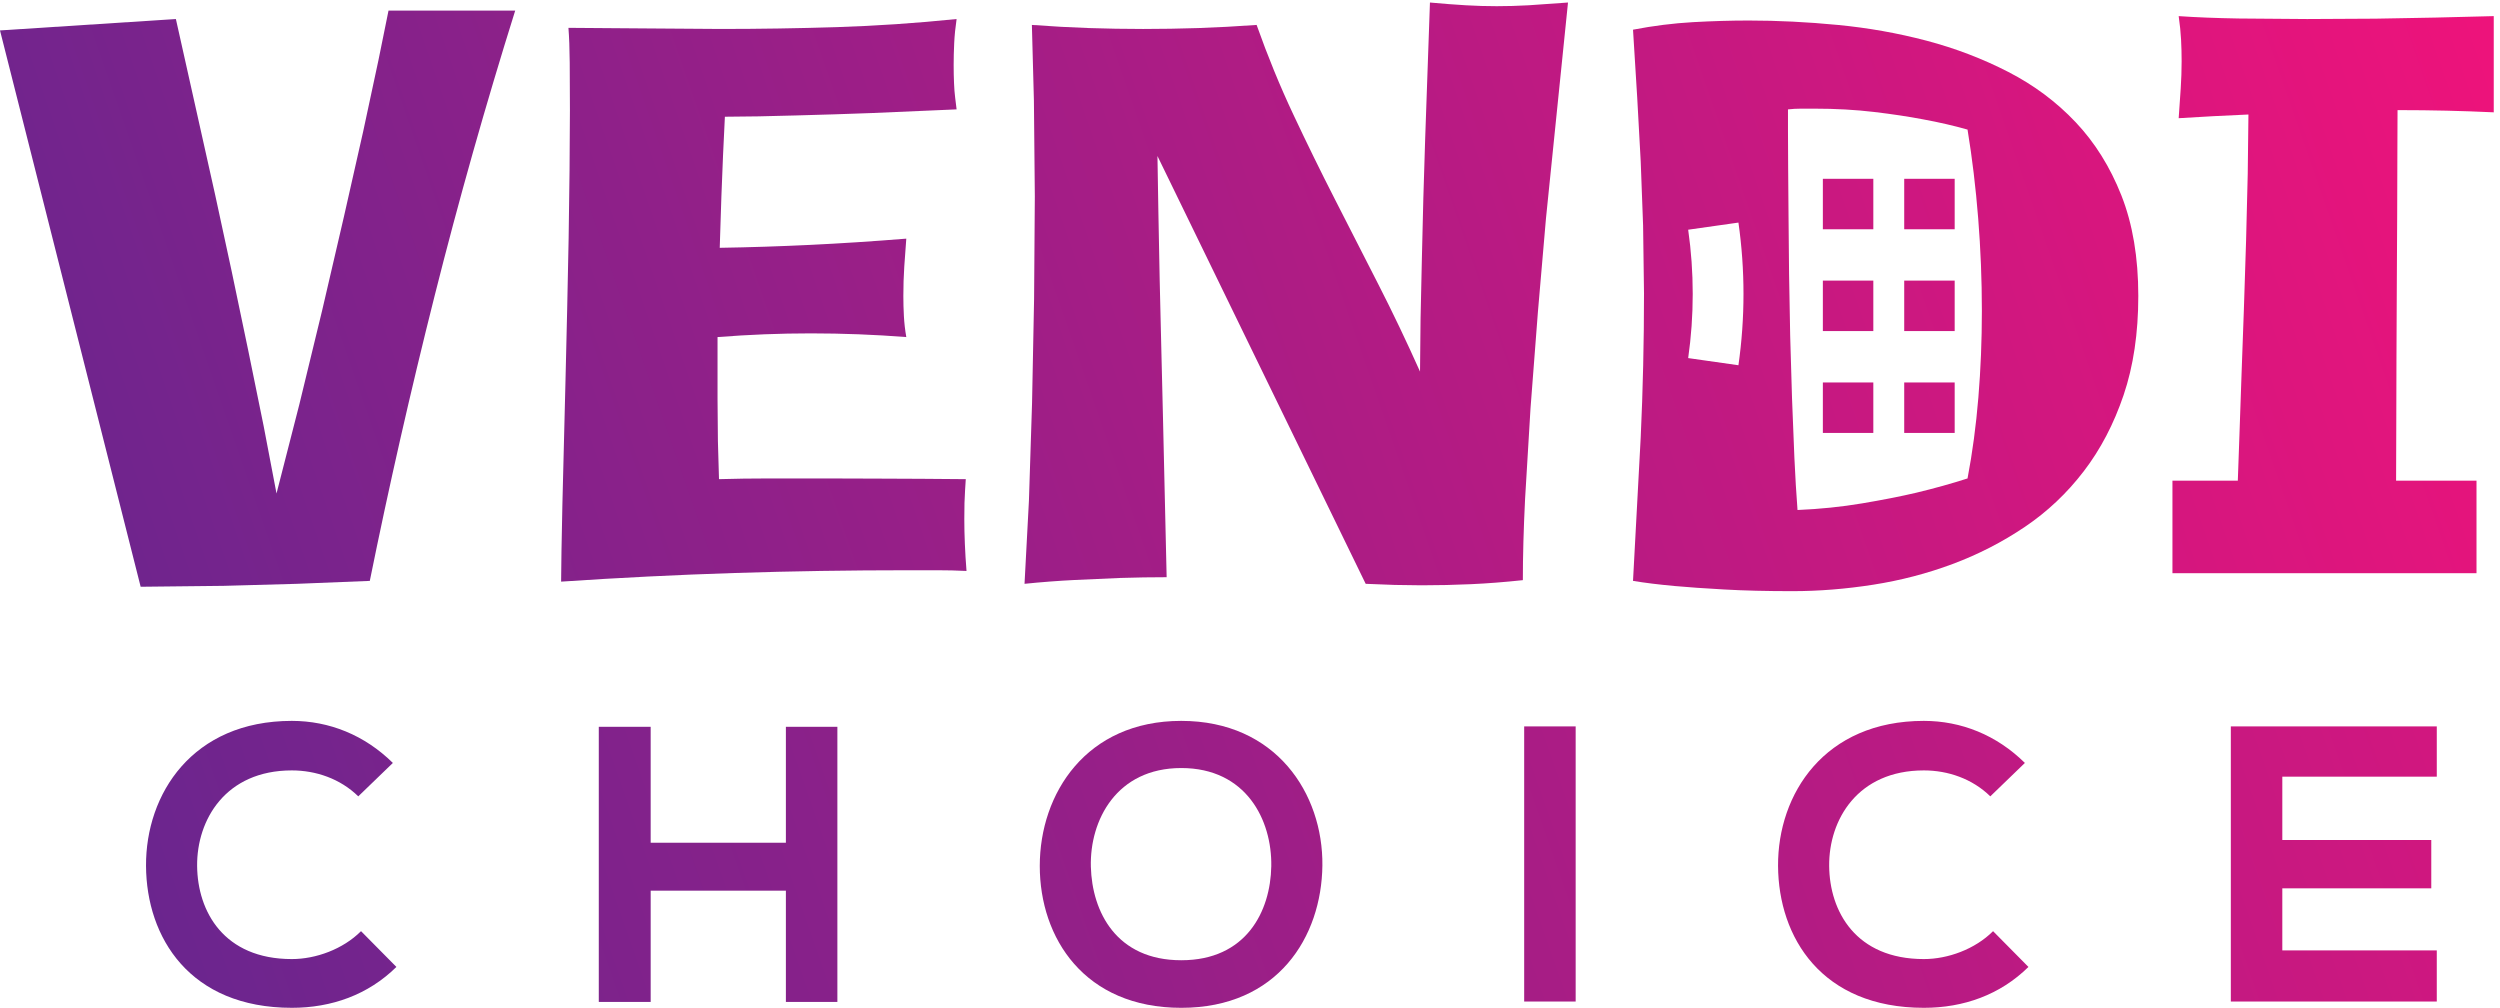 <svg xmlns="http://www.w3.org/2000/svg" xmlns:xlink="http://www.w3.org/1999/xlink" width="1914" height="771.587" xmlns:v="https://vecta.io/nano"><defs><clipPath id="A"><path d="M1679.99 280.629c-391.44 0-543.02 273.762-545.28 536.223-2.27 264.718 162.9 549.808 545.28 549.808 138.02 0 278.29-47.51 382.37-149.33l199.12 192.32c-162.91 160.64-366.55 242.09-581.49 242.09-572.44 0-841.689-420.83-839.427-834.888C842.832 405.059 1091.71.059 1679.99.059c228.51 0 438.94 74.672 601.85 235.312l-203.65 205.891c-104.07-104.071-260.18-160.633-398.2-160.633z"/></clipPath><linearGradient x1="0" y1="0" x2="1" y2="0" gradientTransform="matrix(-16947.4,-5705.54,-5705.54,16947.4,16267,5738.54)" spreadMethod="pad" id="B" xlink:href="#i"><stop offset="0" stop-color="#ed137b"/><stop offset="1" stop-color="#5e2790"/></linearGradient><clipPath id="C"><path d="M4820.27 34v1583.8h-296.39V950.34h-778.34v667.46h-298.65V34h298.65v640.309h778.34V34z"/></clipPath><linearGradient x1="0" y1="0" x2="1" y2="0" gradientTransform="matrix(-16947.4,-5705.54,-5705.54,16947.4,16517.3,4995.02)" spreadMethod="pad" id="D" xlink:href="#i"><stop offset="0" stop-color="#ed137b"/><stop offset="1" stop-color="#5e2790"/></linearGradient><clipPath id="E"><path d="M6799.82 273.871c-373.28 0-513.58 278.309-520.44 538.469-6.72 267.01 147.16 567.92 520.44 567.92s522.73-298.62 518.15-565.631c-4.57-260.289-144.87-540.758-518.15-540.758zm0 1377.839c-547.47 0-814.49-418.47-814.49-834.8C5985.33 400.59 6243.19 0 6799.82 0s807.77 409.602 812.34 819.059c4.43 414.181-267.02 832.651-812.34 832.651z"/></clipPath><linearGradient x1="0" y1="0" x2="1" y2="0" gradientTransform="matrix(-16947.4,-5705.54,-5705.54,16947.4,16789,4187.88)" spreadMethod="pad" id="F" xlink:href="#i"><stop offset="0" stop-color="#ed137b"/><stop offset="1" stop-color="#5e2790"/></linearGradient><clipPath id="G"><path d="M8773.76 36.262h296.39V1620.06h-296.39z"/></clipPath><linearGradient x1="0" y1="0" x2="1" y2="0" gradientTransform="matrix(-16947.4,-5705.54,-5705.54,16947.4,17004.1,3549.1)" spreadMethod="pad" id="H" xlink:href="#i"><stop offset="0" stop-color="#ed137b"/><stop offset="1" stop-color="#5e2790"/></linearGradient><clipPath id="I"><path d="M11472.9 441.262c-104.1-104.071-260.3-160.633-398.3-160.633-391.4 0-543 273.762-545.2 536.223-2.3 264.718 162.9 549.808 545.2 549.808 138 0 278.3-47.51 382.4-149.33l199.1 192.32c-162.9 160.64-366.5 242.09-581.5 242.09-572.4 0-841.7-420.83-839.4-834.888 2.3-411.793 251.2-816.793 839.4-816.793 228.6 0 439 74.672 601.9 235.312z"/></clipPath><linearGradient x1="0" y1="0" x2="1" y2="0" gradientTransform="matrix(-16947.4,-5705.54,-5705.54,16947.4,17223.4,2897.71)" spreadMethod="pad" id="J" xlink:href="#i"><stop offset="0" stop-color="#ed137b"/><stop offset="1" stop-color="#5e2790"/></linearGradient><clipPath id="K"><path d="M12841.5 36.262h1185.6v294.136h-889.2v357.481h857.5V966.18h-857.5v364.28h889.2v289.6h-1185.6V36.262z"/></clipPath><linearGradient x1="0" y1="0" x2="1" y2="0" gradientTransform="matrix(-16947.4,-5705.54,-5705.54,16947.4,17463.4,2184.61)" spreadMethod="pad" id="L" xlink:href="#i"><stop offset="0" stop-color="#ed137b"/><stop offset="1" stop-color="#5e2790"/></linearGradient><clipPath id="M"><path d="M10493.1 4481.74h290.5v290.5h-290.5z"/></clipPath><linearGradient x1="0" y1="0" x2="1" y2="0" gradientTransform="matrix(-14991.7,-5047.13,-5047.13,14991.7,14236.9,5838.48)" spreadMethod="pad" id="N" xlink:href="#i"><stop offset="0" stop-color="#ed137b"/><stop offset="1" stop-color="#5e2790"/></linearGradient><clipPath id="O"><path d="M10961.4 4481.74h290.5v290.5h-290.5z"/></clipPath><linearGradient x1="0" y1="0" x2="1" y2="0" gradientTransform="matrix(-14991.7,-5047.13,-5047.13,14991.7,14284.5,5696.86)" spreadMethod="pad" id="P" xlink:href="#i"><stop offset="0" stop-color="#ed137b"/><stop offset="1" stop-color="#5e2790"/></linearGradient><clipPath id="Q"><path d="M10493.1 3895.6h290.5v290.49h-290.5z"/></clipPath><linearGradient x1="0" y1="0" x2="1" y2="0" gradientTransform="matrix(-14991.7,-5047.13,-5047.13,14991.7,14414.1,5312.01)" spreadMethod="pad" id="R" xlink:href="#i"><stop offset="0" stop-color="#ed137b"/><stop offset="1" stop-color="#5e2790"/></linearGradient><clipPath id="S"><path d="M10961.4 3895.6h290.5v290.49h-290.5z"/></clipPath><linearGradient x1="0" y1="0" x2="1" y2="0" gradientTransform="matrix(-14991.7,-5047.13,-5047.13,14991.7,14461.8,5170.38)" spreadMethod="pad" id="T" xlink:href="#i"><stop offset="0" stop-color="#ed137b"/><stop offset="1" stop-color="#5e2790"/></linearGradient><clipPath id="U"><path d="M10493.1 3309.46h290.5v290.49h-290.5z"/></clipPath><linearGradient x1="0" y1="0" x2="1" y2="0" gradientTransform="matrix(-14991.7,-5047.13,-5047.13,14991.7,14591.3,4785.53)" spreadMethod="pad" id="V" xlink:href="#i"><stop offset="0" stop-color="#ed137b"/><stop offset="1" stop-color="#5e2790"/></linearGradient><clipPath id="W"><path d="M10961.4 3309.46h290.5v290.49h-290.5z"/></clipPath><linearGradient x1="0" y1="0" x2="1" y2="0" gradientTransform="matrix(-14991.7,-5047.13,-5047.13,14991.7,14639,4643.91)" spreadMethod="pad" id="X" xlink:href="#i"><stop offset="0" stop-color="#ed137b"/><stop offset="1" stop-color="#5e2790"/></linearGradient><clipPath id="Y"><path d="M2178.3 5453.95l-87.66-409.04-111.02-491.41-124.71-536.88-132.11-544.29-131.12-511.66-73.97 387.95-88.79 435.4-95.07 454.51-95.2 440.67-226.18 1012.62L0 5626.26 809.664 2423.8l477.726 5.27 422.72 11.69 418.59 16.82c109.88 542.58 234.16 1089.29 372.98 1640.42 138.81 550.99 293.45 1098.41 464.05 1642.42h-729.28l-58.15-286.47z"/></clipPath><linearGradient x1="0" y1="0" x2="1" y2="0" gradientTransform="matrix(-14991.7,-5047.13,-5047.13,14991.7,13439.1,8208.03)" spreadMethod="pad" id="Z" xlink:href="#i"><stop offset="0" stop-color="#ed137b"/><stop offset="1" stop-color="#5e2790"/></linearGradient><clipPath id="a"><path d="M5229.68 2518.86h165.89c57.01 0 113.02-1.28 168.03-4.13-4.27 53.44-7.4 105.61-9.54 156.35-2.14 50.73-3.13 97.91-3.13 141.66l.99 93.07c.72 28.07 1.86 52.02 3.28 71.83l4.13 65.55-249.41 2-259.96 1.14-304.43 1H4431.7c-103.61 0-201.24-1.43-292.88-4.14l-6.27 218.78-2.13 244.14v355.02c91.63 7.12 181.85 12.4 270.64 15.96 88.79 3.42 177.44 5.27 266.24 5.27 91.63 0 183.27-1.85 274.77-5.27 91.65-3.56 183.28-8.84 274.93-15.96-7.13 40.9-11.69 81.09-13.83 120.57-2.14 39.34-3.13 78.25-3.13 116.3 0 57.72 1.71 113.73 5.27 168.03l11.69 161.62c-193.12-15.53-377.4-27.51-552.84-35.92-175.45-8.4-349.18-14.1-521.06-16.81l9.54 295.87 9.56 238.87 10.54 219.77 193.41 2.14 215.63 5.27 221.9 6.41 214.5 7.41 488.42 21.1-8.55 69.83c-2.85 22.52-4.99 49.6-6.28 81.38-1.41 31.64-2.13 66.56-2.13 104.62 0 39.33 1 81.37 3.13 125.7 2.14 44.46 6.7 90.5 13.83 138.53-235.44-24.09-465.05-39.48-689.24-46.61-224.03-6.98-447.37-10.55-669.99-10.55l-439.67 3.14-435.55 3.28c4.28-53.59 6.7-120.15 7.41-199.81l1.14-273.79-2.14-347.6-5.27-388.95-8.42-409.03-9.54-405.91-9.55-381.53-8.41-336.07-5.27-267.51-2.14-177.58c335.35 22.66 668.29 39.2 998.8 49.74 330.36 10.55 664 15.82 1000.92 15.82z"/></clipPath><linearGradient x1="0" y1="0" x2="1" y2="0" gradientTransform="matrix(-14991.7,-5047.13,-5047.13,14991.7,13769.6,7226.29)" spreadMethod="pad" id="b" xlink:href="#i"><stop offset="0" stop-color="#ed137b"/><stop offset="1" stop-color="#5e2790"/></linearGradient><clipPath id="c"><path d="M8778.76 2925.9l31.63 527.33 42.33 551.7 46.46 539.02 126.85 1242.93-226.19-15.82c-63.42-3.56-124.7-5.27-183.84-5.27-59.15 0-118.72 1.71-178.59 5.27-60 3.42-128.69 8.84-206.08 15.82l-27.51-784.15-10.55-342.48-8.55-353.03-7.41-340.34-3.13-304.43c-77.53 173.31-157.78 341.49-241.01 504.25l-248.27 486.13c-82.52 161.34-162.47 324.53-240.01 489.43-77.53 164.75-147.94 336.78-211.35 515.64-117.02-8.41-228.61-14.4-335.07-17.96-106.47-3.42-212.36-5.28-318.11-5.28-104.32 0-208.51 1.86-312.84 5.28-104.32 3.56-213.5 9.55-327.65 17.96l11.68-435.41 5.28-551.7-4.28-589.75-11.69-599.31-17.96-562.24-25.37-478.73c95.92 9.83 192.12 17.24 288.61 22.09l263.1 11.69c91.64 2.84 180.43 4.27 266.37 4.27l-21.09 919.41-9.55 395.36-9.55 402.62-7.27 379.53-5.42 327.66 1198.61-2462.63 167.04-6.41 154.2-2.14c95.92 0 190.7 2.14 284.33 6.41 93.78 4.13 193.41 11.97 299.16 23.23 0 139.53 4.27 294.17 12.69 464.05z"/></clipPath><linearGradient x1="0" y1="0" x2="1" y2="0" gradientTransform="matrix(-14991.7,-5047.13,-5047.13,14991.7,14073.9,6322.55)" spreadMethod="pad" id="d" xlink:href="#i"><stop offset="0" stop-color="#ed137b"/><stop offset="1" stop-color="#5e2790"/></linearGradient><clipPath id="e"><path d="M11388.3 3513.52c-13.4-162.76-34.2-318.11-62.4-466.19-91.6-29.5-190.3-57.01-295.9-82.38-90.2-21.09-194.1-41.61-311.8-61.28-117.7-19.81-241.3-32.5-371-38.05-7.1 91.5-13 191.97-18 301.14l-13.6 341.48-10.6 359.3-6.4 355.17-3.1 330.79-2.2 283.19-1 212.5v122.57c25.3 2.85 50.6 4.27 76 4.27h74.1c123.9 0 239.2-6.41 345.6-19.1 106.3-12.68 199.7-26.79 280.1-42.18 92.9-16.96 178.8-36.77 257.8-59.29 26.8-163.47 47.2-333.64 61.3-510.51s21.2-354.74 21.2-533.61c0-169.17-6.7-335.06-20.1-497.82zm-1381.2 185.42l-289.27 41.19c34.91 244.99 34.91 493.84 0 738.97l289.27 41.05c38.8-272.36 38.8-548.85 0-821.21zm1987.8-610.28c96.6 125.99 173 272.22 229.4 438.54 56.3 166.32 84.6 356.45 84.6 570.8 0 221.19-32.5 413.88-97.2 578.07-64.9 164.18-152.7 304.71-263.3 421.72s-239.8 213.5-387.9 289.6c-148 76.11-304.7 135.97-470.3 179.72-165.6 43.61-336.1 73.97-511.5 90.79-175.5 16.96-346.4 25.37-512.5 25.37-101.53 0-208.7-3.14-321.44-9.41-112.73-6.41-227.6-20.81-344.47-43.33l24.23-392.21 20.09-366.71 13.69-367.85 5.27-391.08c0-277.64-6.27-553.7-18.96-828.62l-44.32-826.48c67.56-11.26 147.23-21.1 238.86-29.51 78.82-7.12 174.59-13.82 287.47-20.09 112.78-6.42 242.98-9.55 390.98-9.55 152.2 0 307.2 12.4 465 37.05 157.9 24.66 310.4 64.42 457.6 119.3 147.4 55.01 285.8 126.13 415.5 213.49 129.7 87.51 242.7 194.12 339.2 320.39z"/></clipPath><linearGradient x1="0" y1="0" x2="1" y2="0" gradientTransform="matrix(-14991.7,-5047.13,-5047.13,14991.7,14366.2,5454.16)" spreadMethod="pad" id="f" xlink:href="#i"><stop offset="0" stop-color="#ed137b"/><stop offset="1" stop-color="#5e2790"/></linearGradient><clipPath id="g"><path d="M13794.9 3717.47l2 426.99 2.2 417.45 1.1 357.3 1 248.27h12.7c179 0 359.3-4.13 541.1-12.68v553.83l-336-8.4-343.5-6.27-394.4-2.14-395.2 3.13c-128.2 2.14-243.1 6.7-344.6 13.68 7.1-49.31 11.7-94.77 13.8-136.25 2.2-41.61 3.2-82.81 3.2-123.7 0-52.17-1.9-104.62-5.3-157.49l-11.7-170.17 200.8 11.69 200.8 9.55-4.1-342.49-9.5-383.66-12.7-396.36-13.7-380.53-11.7-338.2-9.5-266.38h-376.3v-532.6h1750.3v532.6h-462.9l1 297.02 1.1 385.81z"/></clipPath><linearGradient x1="0" y1="0" x2="1" y2="0" gradientTransform="matrix(-14991.7,-5047.13,-5047.13,14991.7,14675.6,4535.28)" spreadMethod="pad" id="h" xlink:href="#i"><stop offset="0" stop-color="#ed137b"/><stop offset="1" stop-color="#5e2790"/></linearGradient><linearGradient id="i" gradientUnits="userSpaceOnUse"/></defs><g transform="matrix(.133 0 0 -.133 0 771.587)"><g clip-path="url(#A)"><path d="M1679.99 280.629c-391.44 0-543.02 273.762-545.28 536.223-2.27 264.718 162.9 549.808 545.28 549.808 138.02 0 278.29-47.51 382.37-149.33l199.12 192.32c-162.91 160.64-366.55 242.09-581.49 242.09-572.44 0-841.689-420.83-839.427-834.888C842.832 405.059 1091.71.059 1679.99.059c228.51 0 438.94 74.672 601.85 235.312l-203.65 205.891c-104.07-104.071-260.18-160.633-398.2-160.633" fill="url(#B)"/></g><g clip-path="url(#C)"><path d="M4820.27 34v1583.8h-296.39V950.34h-778.34v667.46h-298.65V34h298.65v640.309h778.34V34h296.39" fill="url(#D)"/></g><g clip-path="url(#E)"><path d="M6799.82 273.871c-373.28 0-513.58 278.309-520.44 538.469-6.72 267.01 147.16 567.92 520.44 567.92s522.73-298.62 518.15-565.631c-4.57-260.289-144.87-540.758-518.15-540.758zm0 1377.839c-547.47 0-814.49-418.47-814.49-834.8C5985.33 400.59 6243.19 0 6799.82 0s807.77 409.602 812.34 819.059c4.43 414.181-267.02 832.651-812.34 832.651" fill="url(#F)"/></g><g clip-path="url(#G)"><path d="M8773.76 36.262h296.39V1620.06h-296.39V36.262" fill="url(#H)"/></g><g clip-path="url(#I)"><path d="M11472.9 441.262c-104.1-104.071-260.3-160.633-398.3-160.633-391.4 0-543 273.762-545.2 536.223-2.3 264.718 162.9 549.808 545.2 549.808 138 0 278.3-47.51 382.4-149.33l199.1 192.32c-162.9 160.64-366.5 242.09-581.5 242.09-572.4 0-841.7-420.83-839.4-834.888 2.3-411.793 251.2-816.793 839.4-816.793 228.6 0 439 74.672 601.9 235.312l-203.6 205.891" fill="url(#J)"/></g><g clip-path="url(#K)"><path d="M12841.5 36.262h1185.6v294.136h-889.2v357.481h857.5V966.18h-857.5v364.28h889.2v289.6h-1185.6V36.262" fill="url(#L)"/></g><g clip-path="url(#M)"><path d="M10493.1 4481.74h290.5v290.5h-290.5v-290.5" fill="url(#N)"/></g><g clip-path="url(#O)"><path d="M10961.4 4481.74h290.5v290.5h-290.5v-290.5" fill="url(#P)"/></g><g clip-path="url(#Q)"><path d="M10493.1 3895.6h290.5v290.49h-290.5V3895.6" fill="url(#R)"/></g><g clip-path="url(#S)"><path d="M10961.4 3895.6h290.5v290.49h-290.5V3895.6" fill="url(#T)"/></g><g clip-path="url(#U)"><path d="M10493.1 3309.46h290.5v290.49h-290.5v-290.49" fill="url(#V)"/></g><g clip-path="url(#W)"><path d="M10961.4 3309.46h290.5v290.49h-290.5v-290.49" fill="url(#X)"/></g><g clip-path="url(#Y)"><path d="M2178.3 5453.95l-87.66-409.04-111.02-491.41-124.71-536.88-132.11-544.29-131.12-511.66-73.97 387.95-88.79 435.4-95.07 454.51-95.2 440.67-226.18 1012.62L0 5626.26 809.664 2423.8l477.726 5.27 422.72 11.69 418.59 16.82c109.88 542.58 234.16 1089.29 372.98 1640.42 138.81 550.99 293.45 1098.41 464.05 1642.42h-729.28l-58.15-286.47" fill="url(#Z)"/></g><g clip-path="url(#a)"><path d="M5229.68 2518.86h165.89c57.01 0 113.02-1.28 168.03-4.13-4.27 53.44-7.4 105.61-9.54 156.35-2.14 50.73-3.13 97.91-3.13 141.66l.99 93.07c.72 28.07 1.86 52.02 3.28 71.83l4.13 65.55-249.41 2-259.96 1.14-304.43 1H4431.7c-103.61 0-201.24-1.43-292.88-4.14l-6.27 218.78-2.13 244.14v355.02c91.63 7.12 181.85 12.4 270.64 15.96 88.79 3.42 177.44 5.27 266.24 5.27 91.63 0 183.27-1.85 274.77-5.27 91.65-3.56 183.28-8.84 274.93-15.96-7.13 40.9-11.69 81.09-13.83 120.57-2.14 39.34-3.13 78.25-3.13 116.3 0 57.72 1.71 113.73 5.27 168.03l11.69 161.62c-193.12-15.53-377.4-27.51-552.84-35.92-175.45-8.4-349.18-14.1-521.06-16.81l9.54 295.87 9.56 238.87 10.54 219.77 193.41 2.14 215.63 5.27 221.9 6.41 214.5 7.41 488.42 21.1-8.55 69.83c-2.85 22.52-4.99 49.6-6.28 81.38-1.41 31.64-2.13 66.56-2.13 104.62 0 39.33 1 81.37 3.13 125.7 2.14 44.46 6.7 90.5 13.83 138.53-235.44-24.09-465.05-39.48-689.24-46.61-224.03-6.98-447.37-10.55-669.99-10.55l-439.67 3.14-435.55 3.28c4.28-53.59 6.7-120.15 7.41-199.81l1.14-273.79-2.14-347.6-5.27-388.95-8.42-409.03-9.54-405.91-9.55-381.53-8.41-336.07-5.27-267.51-2.14-177.58c335.35 22.66 668.29 39.2 998.8 49.74 330.36 10.55 664 15.82 1000.92 15.82" fill="url(#b)"/></g><g clip-path="url(#c)"><path d="M8778.76 2925.9l31.63 527.33 42.33 551.7 46.46 539.02 126.85 1242.93-226.19-15.82c-63.42-3.56-124.7-5.27-183.84-5.27-59.15 0-118.72 1.71-178.59 5.27-60 3.42-128.69 8.84-206.08 15.82l-27.51-784.15-10.55-342.48-8.55-353.03-7.41-340.34-3.13-304.43c-77.53 173.31-157.78 341.49-241.01 504.25l-248.27 486.13c-82.52 161.34-162.47 324.53-240.01 489.43-77.53 164.75-147.94 336.78-211.35 515.64-117.02-8.41-228.61-14.4-335.07-17.96-106.47-3.42-212.36-5.28-318.11-5.28-104.32 0-208.51 1.86-312.84 5.28-104.32 3.56-213.5 9.55-327.65 17.96l11.68-435.41 5.28-551.7-4.28-589.75-11.69-599.31-17.96-562.24-25.37-478.73c95.92 9.83 192.12 17.24 288.61 22.09l263.1 11.69c91.64 2.84 180.43 4.27 266.37 4.27l-21.09 919.41-9.55 395.36-9.55 402.62-7.27 379.53-5.42 327.66 1198.61-2462.63 167.04-6.41 154.2-2.14c95.92 0 190.7 2.14 284.33 6.41 93.78 4.13 193.41 11.97 299.16 23.23 0 139.53 4.27 294.17 12.69 464.05" fill="url(#d)"/></g><g clip-path="url(#e)"><path d="M11388.3 3513.52c-13.4-162.76-34.2-318.11-62.4-466.19-91.6-29.5-190.3-57.01-295.9-82.38-90.2-21.09-194.1-41.61-311.8-61.28-117.7-19.81-241.3-32.5-371-38.05-7.1 91.5-13 191.97-18 301.14l-13.6 341.48-10.6 359.3-6.4 355.17-3.1 330.79-2.2 283.19-1 212.5v122.57c25.3 2.85 50.6 4.27 76 4.27h74.1c123.9 0 239.2-6.41 345.6-19.1 106.3-12.68 199.7-26.79 280.1-42.18 92.9-16.96 178.8-36.77 257.8-59.29 26.8-163.47 47.2-333.64 61.3-510.51s21.2-354.74 21.2-533.61c0-169.17-6.7-335.06-20.1-497.82zm-1381.2 185.42l-289.27 41.19c34.91 244.99 34.91 493.84 0 738.97l289.27 41.05c38.8-272.36 38.8-548.85 0-821.21zm1987.8-610.28c96.6 125.99 173 272.22 229.4 438.54 56.3 166.32 84.6 356.45 84.6 570.8 0 221.19-32.5 413.88-97.2 578.07-64.9 164.18-152.7 304.71-263.3 421.72s-239.8 213.5-387.9 289.6c-148 76.11-304.7 135.97-470.3 179.72-165.6 43.61-336.1 73.97-511.5 90.79-175.5 16.96-346.4 25.37-512.5 25.37-101.53 0-208.7-3.14-321.44-9.41-112.73-6.41-227.6-20.81-344.47-43.33l24.23-392.21 20.09-366.71 13.69-367.85 5.27-391.08c0-277.64-6.27-553.7-18.96-828.62l-44.32-826.48c67.56-11.26 147.23-21.1 238.86-29.51 78.82-7.12 174.59-13.82 287.47-20.09 112.78-6.42 242.98-9.55 390.98-9.55 152.2 0 307.2 12.4 465 37.05 157.9 24.66 310.4 64.42 457.6 119.3 147.4 55.01 285.8 126.13 415.5 213.49 129.7 87.51 242.7 194.12 339.2 320.39" fill="url(#f)"/></g><g clip-path="url(#g)"><path d="M13794.9 3717.47l2 426.99 2.2 417.45 1.1 357.3 1 248.27h12.7c179 0 359.3-4.13 541.1-12.68v553.83l-336-8.4-343.5-6.27-394.4-2.14-395.2 3.13c-128.2 2.14-243.1 6.7-344.6 13.68 7.1-49.31 11.7-94.77 13.8-136.25 2.2-41.61 3.2-82.81 3.2-123.7 0-52.17-1.9-104.62-5.3-157.49l-11.7-170.17 200.8 11.69 200.8 9.55-4.1-342.49-9.5-383.66-12.7-396.36-13.7-380.53-11.7-338.2-9.5-266.38h-376.3v-532.6h1750.3v532.6h-462.9l1 297.02 1.1 385.81" fill="url(#h)"/></g></g></svg>